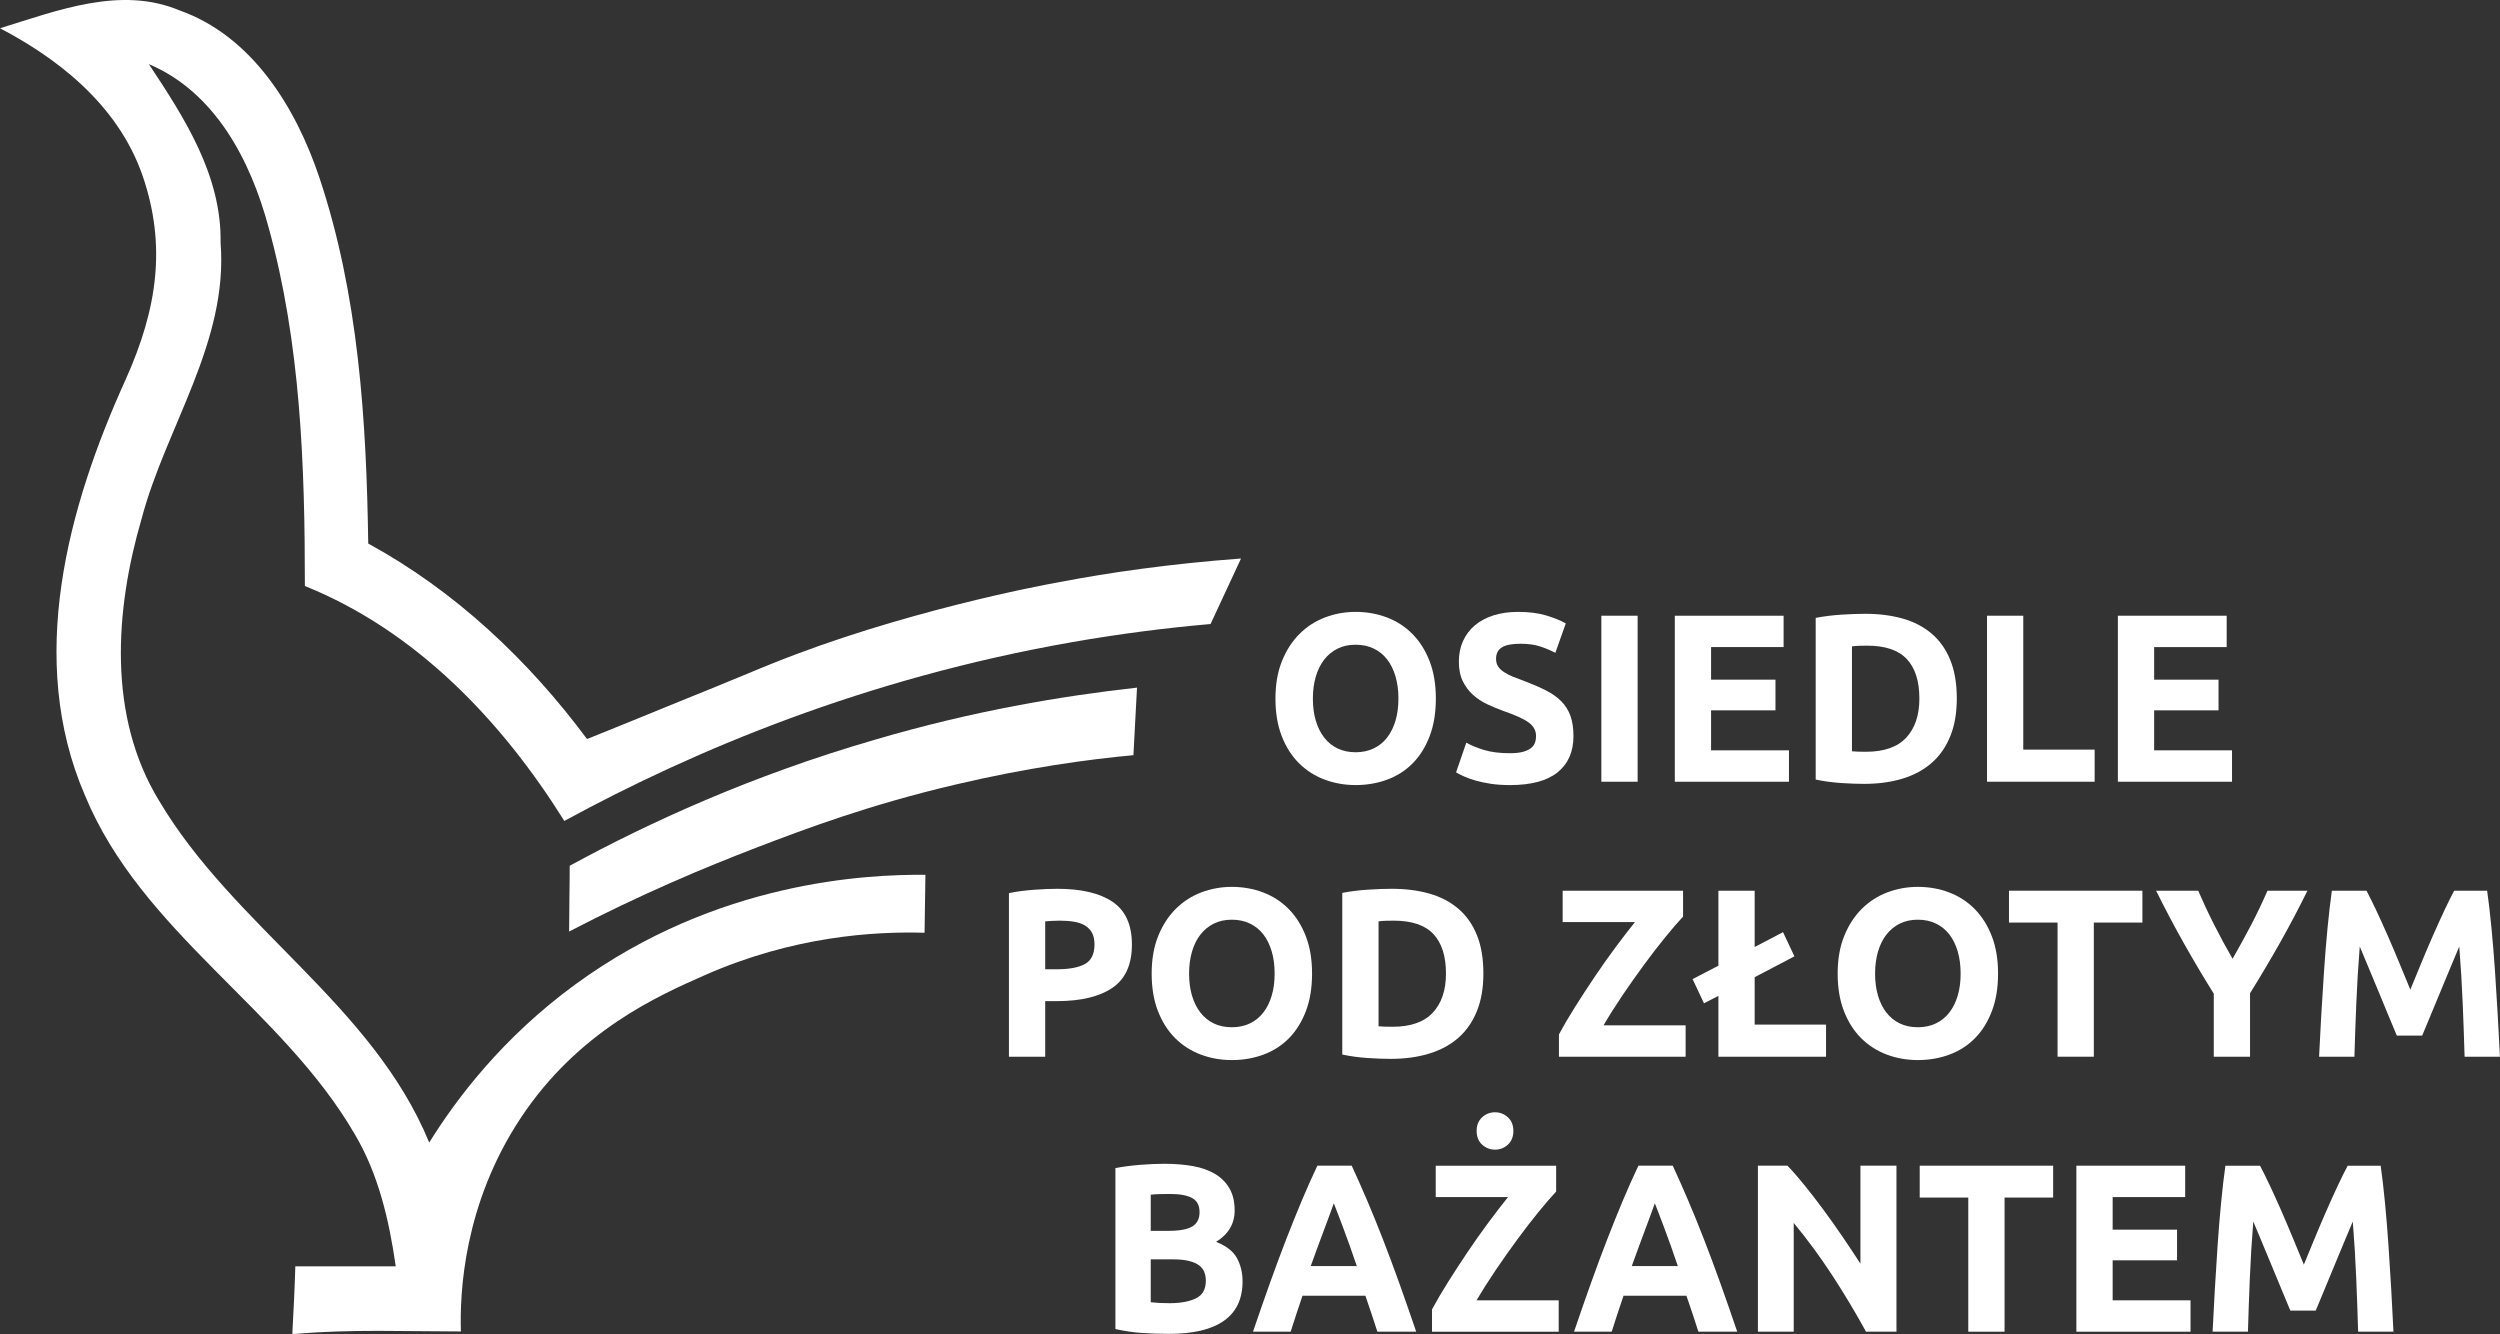 <?xml version="1.0" encoding="UTF-8" standalone="no"?><!DOCTYPE svg PUBLIC "-//W3C//DTD SVG 1.1//EN" "http://www.w3.org/Graphics/SVG/1.1/DTD/svg11.dtd"><svg width="100%" height="100%" viewBox="0 0 2149 1147" version="1.1" xmlns="http://www.w3.org/2000/svg" xmlns:xlink="http://www.w3.org/1999/xlink" xml:space="preserve" xmlns:serif="http://www.serif.com/" style="fill-rule:evenodd;clip-rule:evenodd;stroke-linejoin:round;stroke-miterlimit:1.414;"><rect x="0" y="0" width="2149" height="1147" fill="#333333" stroke="none"/><path d="M0,24.291c49.846,-15.417 103.8,-36.483 154.163,-15.417c62.687,22.1 100.2,83.763 120.241,143.367c33.917,101.233 40.596,209.658 42.138,315.004c74.512,40.596 137.716,100.2 188.075,168.034c26.721,-10.792 53.441,-21.58 79.65,-32.371c47.275,-19.017 69.887,-28.779 79.133,-32.375c109.454,-44.192 230.729,-67.317 248.713,-70.4c40.079,-7.709 92.495,-15.417 154.675,-20.042c-8.73,18.771 -17.459,37.542 -26.188,56.317c-38.146,3.329 -77.971,8.383 -119.237,15.625c-176.659,30.987 -323.1,92.029 -436.275,153.646c-53.955,-86.33 -127.438,-163.413 -223.017,-201.95c0,-103.8 -3.596,-208.63 -31.346,-308.834c-15.417,-57.041 -45.733,-115.621 -102.775,-139.775c30.321,45.738 62.692,95.579 61.667,153.65c6.679,85.3 -46.763,157.754 -67.829,236.892c-23.125,79.137 -29.292,170.092 14.9,242.542c64.233,108.429 183.45,175.233 232.27,293.933c23.434,-37.696 63,-90.267 125.896,-136.171c121.563,-88.729 250.654,-94.437 300.638,-93.975c-0.246,16.596 -0.492,33.2 -0.738,49.796c-42.712,-1.233 -112.554,2.771 -188.904,36.467c-40.171,17.729 -108.675,47.904 -158.271,122.816c-49.333,74.509 -52.416,151.075 -51.387,183.45c-46.763,0 -94.55,-2.054 -141.313,2.054l-3.6,0c1.029,-19.525 2.059,-38.541 2.571,-58.062l86.329,0c-5.65,-39.567 -14.904,-79.142 -34.941,-113.054c-62.692,-108.425 -183.45,-173.688 -232.267,-291.875c-50.363,-116.65 -14.904,-247.171 34.942,-357.138c27.75,-61.666 34.941,-115.621 14.9,-174.716c-22.096,-64.746 -78.621,-104.313 -122.813,-127.438" style="fill:#fff;fill-rule:nonzero;"/><path d="M489.714,744.219c67.829,-37 156.216,-77.596 262.587,-108.425c83.763,-24.667 160.325,-37.513 225.075,-44.708c-1.029,19.529 -2.058,38.541 -3.087,58.07c-39.05,3.596 -91.467,10.788 -152.617,25.18c-74.508,17.466 -128.979,38.025 -170.6,53.954c-44.196,16.954 -99.696,40.079 -161.871,72.454c0,-19.013 0.513,-37.517 0.513,-56.525" style="fill:#fff;fill-rule:nonzero;"/><path d="M1234.25,600.514c0,12.221 -1.763,22.962 -5.296,32.225c-3.529,9.267 -8.354,17.021 -14.483,23.267c-6.129,6.245 -13.425,10.945 -21.884,14.104c-8.458,3.158 -17.55,4.737 -27.275,4.737c-9.454,0 -18.383,-1.579 -26.775,-4.737c-8.391,-3.159 -15.72,-7.859 -21.979,-14.104c-6.262,-6.246 -11.191,-14 -14.787,-23.267c-3.596,-9.263 -5.396,-20.004 -5.396,-32.225c0,-12.217 1.862,-22.958 5.596,-32.225c3.725,-9.267 8.754,-17.054 15.083,-23.371c6.329,-6.312 13.654,-11.05 21.979,-14.204c8.329,-3.158 17.088,-4.738 26.279,-4.738c9.463,0 18.384,1.58 26.78,4.738c8.391,3.154 15.716,7.892 21.979,14.204c6.258,6.317 11.191,14.104 14.787,23.371c3.596,9.267 5.396,20.008 5.396,32.225l-0.004,0Zm-105.704,0c0,7.004 0.833,13.317 2.496,18.946c1.666,5.625 4.062,10.466 7.195,14.512c3.13,4.054 6.959,7.175 11.492,9.371c4.529,2.2 9.725,3.292 15.583,3.292c5.73,0 10.888,-1.092 15.488,-3.292c4.592,-2.196 8.458,-5.317 11.587,-9.371c3.134,-4.046 5.53,-8.887 7.196,-14.512c1.663,-5.629 2.496,-11.942 2.496,-18.946c0,-7 -0.833,-13.35 -2.496,-19.046c-1.666,-5.696 -4.062,-10.571 -7.196,-14.621c-3.129,-4.046 -6.995,-7.171 -11.587,-9.366c-4.6,-2.196 -9.758,-3.296 -15.488,-3.296c-5.858,0 -11.054,1.133 -15.583,3.4c-4.533,2.262 -8.362,5.421 -11.492,9.471c-3.129,4.05 -5.529,8.92 -7.195,14.62c-1.663,5.696 -2.496,11.975 -2.496,18.838" style="fill:#fff;fill-rule:nonzero;"/><path d="M1298,647.462c4.4,0 8.029,-0.379 10.887,-1.129c2.867,-0.758 5.167,-1.787 6.9,-3.092c1.73,-1.304 2.93,-2.85 3.596,-4.633c0.663,-1.787 0.996,-3.775 0.996,-5.975c0,-4.667 -2.133,-8.542 -6.392,-11.633c-4.266,-3.088 -11.591,-6.417 -21.979,-9.984c-4.529,-1.65 -9.058,-3.537 -13.591,-5.662c-4.53,-2.129 -8.592,-4.804 -12.188,-8.029c-3.596,-3.229 -6.525,-7.138 -8.792,-11.742c-2.266,-4.596 -3.4,-10.187 -3.4,-16.779c0,-6.588 1.2,-12.525 3.596,-17.808c2.4,-5.288 5.796,-9.784 10.196,-13.488c4.392,-3.708 9.725,-6.554 15.983,-8.546c6.263,-1.991 13.321,-2.987 21.184,-2.987c9.321,0 17.383,1.029 24.175,3.087c6.791,2.063 12.387,4.329 16.787,6.796l-8.991,25.329c-3.863,-2.058 -8.159,-3.879 -12.888,-5.458c-4.733,-1.579 -10.425,-2.367 -17.087,-2.367c-7.463,0 -12.821,1.063 -16.084,3.192c-3.266,2.125 -4.9,5.387 -4.9,9.779c0,2.608 0.604,4.804 1.8,6.588c1.2,1.787 2.896,3.4 5.096,4.837c2.2,1.446 4.729,2.75 7.596,3.917c2.862,1.166 6.025,2.366 9.487,3.6c7.196,2.746 13.455,5.458 18.788,8.133c5.325,2.679 9.758,5.804 13.283,9.371c3.534,3.571 6.163,7.758 7.896,12.562c1.733,4.8 2.596,10.638 2.596,17.5c0,13.317 -4.529,23.646 -13.588,30.992c-9.058,7.342 -22.712,11.013 -40.962,11.013c-6.129,0 -11.658,-0.38 -16.583,-1.13c-4.93,-0.758 -9.296,-1.683 -13.092,-2.779c-3.796,-1.1 -7.058,-2.266 -9.792,-3.504c-2.729,-1.233 -5.029,-2.4 -6.891,-3.5l8.787,-25.533c4.133,2.337 9.229,4.429 15.288,6.283c6.062,1.85 13.491,2.779 22.283,2.779" style="fill:#fff;fill-rule:nonzero;"/><rect x="1376.53" y="529.271" width="31.171" height="142.696" style="fill:#fff;"/><path d="M1439.67,671.966l0,-142.696l93.517,0l0,26.975l-62.346,0l0,28.004l55.354,0l0,26.354l-55.354,0l0,34.388l66.941,0l0,26.975l-98.112,0Z" style="fill:#fff;fill-rule:nonzero;"/><path d="M1682.06,600.514c0,12.354 -1.863,23.133 -5.596,32.329c-3.729,9.196 -9.025,16.817 -15.883,22.854c-6.863,6.038 -15.221,10.571 -25.08,13.592c-9.858,3.017 -20.912,4.529 -33.17,4.529c-5.596,0 -12.121,-0.242 -19.584,-0.721c-7.458,-0.479 -14.787,-1.479 -21.979,-2.987l0,-138.988c7.192,-1.371 14.688,-2.3 22.479,-2.779c7.792,-0.479 14.488,-0.721 20.08,-0.721c11.858,0 22.616,1.375 32.275,4.121c9.658,2.742 17.949,7.067 24.875,12.971c6.929,5.9 12.258,13.45 15.987,22.65c3.733,9.196 5.596,20.246 5.596,33.15m-90.121,45.3c1.471,0.137 3.167,0.242 5.1,0.308c1.929,0.071 4.225,0.104 6.892,0.104c15.583,0 27.141,-4.05 34.666,-12.145c7.53,-8.105 11.292,-19.288 11.292,-33.567c0,-14.963 -3.596,-26.288 -10.792,-33.975c-7.191,-7.688 -18.583,-11.529 -34.17,-11.529c-2.125,0 -4.33,0.033 -6.592,0.104c-2.267,0.067 -4.396,0.237 -6.396,0.512l0,90.188Z" style="fill:#fff;fill-rule:nonzero;"/><path d="M1800.55,644.374l0,27.591l-92.52,0l0,-142.696l31.17,0l0,115.105l61.35,0Z" style="fill:#fff;fill-rule:nonzero;"/><path d="M1820.53,671.966l0,-142.696l93.517,0l0,26.975l-62.346,0l0,28.004l55.354,0l0,26.354l-55.354,0l0,34.388l66.946,0l0,26.975l-98.117,0Z" style="fill:#fff;fill-rule:nonzero;"/><path d="M910.842,791.391c-2.262,0 -4.496,0.071 -6.692,0.208c-2.2,0.134 -4.1,0.271 -5.695,0.409l0,41.183l9.787,0c10.792,0 18.921,-1.508 24.383,-4.533c5.459,-3.017 8.192,-8.646 8.192,-16.879c0,-3.984 -0.7,-7.28 -2.1,-9.884c-1.4,-2.608 -3.396,-4.704 -5.996,-6.283c-2.596,-1.579 -5.758,-2.675 -9.491,-3.292c-3.73,-0.621 -7.859,-0.929 -12.388,-0.929m-1.996,-27.383c20.646,0 36.5,3.737 47.554,11.221c11.059,7.479 16.588,19.729 16.588,36.75c0,17.162 -5.596,29.55 -16.788,37.166c-11.187,7.621 -27.175,11.429 -47.958,11.429l-9.787,0l0,47.771l-31.175,0l0,-140.633c6.795,-1.375 13.987,-2.333 21.583,-2.883c7.592,-0.55 14.254,-0.821 19.983,-0.821" style="fill:#fff;fill-rule:nonzero;"/><path d="M1127.85,836.899c0,12.217 -1.762,22.958 -5.295,32.221c-3.53,9.266 -8.355,17.021 -14.484,23.266c-6.129,6.246 -13.425,10.95 -21.883,14.109c-8.458,3.158 -17.55,4.737 -27.275,4.737c-9.458,0 -18.383,-1.579 -26.775,-4.737c-8.392,-3.159 -15.721,-7.863 -21.983,-14.109c-6.263,-6.245 -11.188,-14 -14.784,-23.266c-3.6,-9.263 -5.396,-20.004 -5.396,-32.221c0,-12.221 1.863,-22.963 5.592,-32.225c3.729,-9.267 8.758,-17.058 15.092,-23.375c6.325,-6.308 13.65,-11.046 21.975,-14.204c8.329,-3.159 17.087,-4.738 26.279,-4.738c9.458,0 18.383,1.579 26.775,4.738c8.396,3.158 15.721,7.896 21.979,14.204c6.263,6.317 11.192,14.108 14.788,23.375c3.595,9.262 5.395,20.004 5.395,32.225m-105.704,0c0,7 0.833,13.312 2.496,18.942c1.667,5.625 4.067,10.466 7.196,14.516c3.129,4.05 6.958,7.171 11.487,9.367c4.529,2.2 9.725,3.296 15.588,3.296c5.729,0 10.891,-1.096 15.487,-3.296c4.592,-2.196 8.459,-5.317 11.588,-9.367c3.129,-4.05 5.529,-8.891 7.196,-14.516c1.662,-5.63 2.495,-11.942 2.495,-18.942c0.001,-7.004 -0.833,-13.35 -2.495,-19.046c-1.667,-5.696 -4.063,-10.571 -7.196,-14.621c-3.129,-4.05 -6.996,-7.175 -11.588,-9.371c-4.596,-2.191 -9.758,-3.291 -15.487,-3.291c-5.863,0 -11.059,1.129 -15.588,3.396c-4.529,2.262 -8.358,5.42 -11.487,9.47c-3.129,4.05 -5.529,8.921 -7.196,14.621c-1.663,5.696 -2.496,11.979 -2.496,18.842" style="fill:#fff;fill-rule:nonzero;"/><path d="M1275.12,836.899c0,12.354 -1.863,23.129 -5.596,32.325c-3.729,9.2 -9.025,16.817 -15.883,22.854c-6.863,6.042 -15.225,10.571 -25.079,13.592c-9.859,3.016 -20.913,4.533 -33.171,4.533c-5.596,0 -12.121,-0.246 -19.584,-0.725c-7.458,-0.479 -14.787,-1.475 -21.979,-2.983l0,-138.988c7.192,-1.371 14.688,-2.3 22.479,-2.779c7.792,-0.483 14.488,-0.721 20.08,-0.721c11.858,0 22.616,1.371 32.275,4.117c9.658,2.746 17.95,7.067 24.875,12.971c6.929,5.9 12.258,13.454 15.987,22.65c3.733,9.2 5.596,20.246 5.596,33.15l0,0.004Zm-90.121,45.296c1.467,0.137 3.167,0.241 5.1,0.308c1.929,0.071 4.225,0.108 6.892,0.108c15.583,0 27.141,-4.054 34.666,-12.15c7.53,-8.104 11.292,-19.287 11.292,-33.566c0,-14.963 -3.596,-26.288 -10.792,-33.971c-7.191,-7.688 -18.583,-11.533 -34.17,-11.533c-2.125,0 -4.33,0.033 -6.592,0.104c-2.267,0.066 -4.396,0.237 -6.396,0.516l0,90.184Z" style="fill:#fff;fill-rule:nonzero;"/><path d="M1446.77,787.892c-4.258,4.529 -9.321,10.396 -15.2,17.604c-5.867,7.208 -11.925,15.067 -18.188,23.579c-6.262,8.509 -12.454,17.292 -18.599,26.354c-6.125,9.059 -11.592,17.709 -16.384,25.946l70.567,0l0,26.971l-108.9,0l0,-19.15c3.729,-7 8.292,-14.787 13.687,-23.371c5.396,-8.575 11.021,-17.225 16.888,-25.941c5.858,-8.717 11.817,-17.163 17.883,-25.33c6.063,-8.166 11.688,-15.475 16.884,-21.925l-62.146,0l0,-26.975l103.508,0l0,22.238Z" style="fill:#fff;fill-rule:nonzero;"/><path d="M1454.96,841.631l22.179,-11.529l0,-64.446l31.175,0l0,48.388l24.375,-12.771l9.792,20.8l-34.167,17.912l0,40.771l61.342,0l0,27.592l-92.517,0l0,-52.3l-12.387,6.379l-9.792,-20.796Z" style="fill:#fff;fill-rule:nonzero;"/><path d="M1717.53,836.899c0,12.217 -1.766,22.958 -5.295,32.221c-3.53,9.266 -8.359,17.021 -14.488,23.266c-6.129,6.246 -13.421,10.95 -21.879,14.109c-8.458,3.158 -17.55,4.737 -27.275,4.737c-9.458,0 -18.383,-1.579 -26.779,-4.737c-8.388,-3.159 -15.717,-7.863 -21.979,-14.109c-6.263,-6.245 -11.192,-14 -14.788,-23.266c-3.596,-9.263 -5.396,-20.004 -5.396,-32.221c0,-12.221 1.867,-22.963 5.596,-32.225c3.729,-9.267 8.758,-17.058 15.088,-23.375c6.329,-6.308 13.654,-11.046 21.979,-14.204c8.325,-3.159 17.087,-4.738 26.279,-4.738c9.458,0 18.383,1.579 26.775,4.738c8.396,3.158 15.717,7.896 21.979,14.204c6.263,6.317 11.192,14.108 14.788,23.375c3.595,9.262 5.395,20.004 5.395,32.225m-105.704,0c0,7 0.829,13.312 2.492,18.942c1.671,5.625 4.067,10.466 7.196,14.516c3.133,4.05 6.962,7.171 11.491,9.367c4.53,2.2 9.725,3.296 15.588,3.296c5.725,0 10.887,-1.096 15.487,-3.296c4.592,-2.196 8.455,-5.317 11.588,-9.367c3.129,-4.05 5.529,-8.891 7.196,-14.516c1.662,-5.63 2.496,-11.942 2.496,-18.942c0,-7.004 -0.834,-13.35 -2.496,-19.046c-1.667,-5.696 -4.067,-10.571 -7.196,-14.621c-3.129,-4.05 -6.996,-7.175 -11.588,-9.371c-4.6,-2.191 -9.762,-3.291 -15.487,-3.291c-5.863,0 -11.058,1.129 -15.588,3.396c-4.529,2.262 -8.358,5.42 -11.491,9.47c-3.129,4.05 -5.525,8.921 -7.196,14.621c-1.663,5.696 -2.492,11.979 -2.492,18.842" style="fill:#fff;fill-rule:nonzero;"/><path d="M1841.61,765.655l0,27.383l-41.759,0l0,115.308l-31.175,0l0,-115.308l-41.762,0l0,-27.383l114.696,0Z" style="fill:#fff;fill-rule:nonzero;"/><path d="M1919.11,824.183c5.596,-9.729 10.925,-19.442 16.004,-29.171c5.063,-9.712 9.725,-19.512 14.004,-29.358l34.367,0c-7.592,15.375 -15.454,30.267 -23.579,44.683c-8.125,14.413 -16.717,28.892 -25.775,43.446l0,54.563l-31.171,0l0,-54.155c-9.062,-14.55 -17.687,-29.1 -25.879,-43.65c-8.192,-14.554 -16.083,-29.512 -23.679,-44.887l36.166,0c4.25,9.846 8.842,19.646 13.775,29.358c4.913,9.729 10.171,19.442 15.767,29.171" style="fill:#fff;fill-rule:nonzero;"/><path d="M2034.25,765.655c2.395,4.529 5.179,10.125 8.308,16.779c3.146,6.658 6.408,13.862 9.825,21.621c3.396,7.754 6.779,15.683 10.104,23.783c3.35,8.096 6.479,15.717 9.429,22.854c2.929,-7.137 6.075,-14.758 9.409,-22.854c3.345,-8.1 6.708,-16.029 10.125,-23.783c3.395,-7.759 6.675,-14.963 9.804,-21.621c3.15,-6.654 5.912,-12.25 8.329,-16.779l28.375,0c1.329,9.466 2.562,20.071 3.692,31.812c1.137,11.734 2.133,23.954 3,36.65c0.866,12.7 1.666,25.429 2.395,38.196c0.734,12.767 1.367,24.779 1.9,36.033l-30.375,0c-0.395,-13.862 -0.929,-28.962 -1.595,-45.3c-0.667,-16.333 -1.667,-32.808 -2.996,-49.416c-2.413,5.762 -5.079,12.15 -8.029,19.146c-2.93,7.004 -5.842,14.004 -8.709,21.004c-2.879,7.004 -5.641,13.696 -8.325,20.079c-2.666,6.383 -4.941,11.842 -6.812,16.367l-21.779,0c-1.88,-4.525 -4.146,-9.984 -6.83,-16.367c-2.662,-6.383 -5.441,-13.075 -8.308,-20.079c-2.879,-7 -5.779,-14 -8.725,-21.004c-2.929,-6.996 -5.608,-13.384 -8.008,-19.146c-1.334,16.608 -2.329,33.083 -2.996,49.416c-0.671,16.338 -1.2,31.438 -1.6,45.3l-30.371,0c0.533,-11.254 1.163,-23.266 1.896,-36.033c0.733,-12.767 1.533,-25.496 2.4,-38.196c0.862,-12.696 1.862,-24.916 2.996,-36.65c1.129,-11.741 2.362,-22.346 3.696,-31.812l29.775,0Z" style="fill:#fff;fill-rule:nonzero;"/><path d="M989.173,1058.04l15.187,0c9.592,0 16.45,-1.27 20.579,-3.808c4.129,-2.537 6.196,-6.625 6.196,-12.25c0,-5.767 -2.129,-9.817 -6.392,-12.154c-4.266,-2.329 -10.525,-3.496 -18.787,-3.496c-2.663,0 -5.525,0.033 -8.592,0.1c-3.062,0.071 -5.791,0.242 -8.191,0.517l0,31.091Zm0,24.505l0,36.858c2.262,0.275 4.729,0.479 7.391,0.617c2.667,0.137 5.596,0.204 8.796,0.204c9.325,0 16.85,-1.371 22.579,-4.117c5.729,-2.746 8.592,-7.825 8.592,-15.237c0,-6.592 -2.396,-11.292 -7.192,-14.105c-4.8,-2.812 -11.658,-4.22 -20.583,-4.22l-19.583,0Zm15.787,64.037c-7.596,0 -15.154,-0.242 -22.679,-0.721c-7.529,-0.479 -15.354,-1.616 -23.483,-3.396l0,-138.37c6.395,-1.238 13.391,-2.163 20.983,-2.78c7.592,-0.62 14.654,-0.929 21.183,-0.929c8.792,0 16.884,0.65 24.275,1.959c7.396,1.3 13.759,3.529 19.084,6.687c5.329,3.158 9.491,7.313 12.491,12.463c2.996,5.145 4.492,11.491 4.492,19.045c0,11.392 -5.325,20.384 -15.983,26.971c8.791,3.434 14.787,8.1 17.983,14.004c3.2,5.905 4.796,12.559 4.796,19.971c0,14.967 -5.296,26.221 -15.888,33.771c-10.587,7.55 -26.341,11.325 -47.254,11.325" style="fill:#fff;fill-rule:nonzero;"/><path d="M1146.53,1034.36c-0.7,2.058 -1.716,4.892 -3.045,8.458c-1.35,3.554 -2.884,7.688 -4.58,12.354c-1.716,4.667 -3.629,9.817 -5.745,15.442c-2.117,5.629 -4.263,11.517 -6.446,17.692l39.6,0c-2.117,-6.192 -4.163,-12.113 -6.163,-17.742c-1.979,-5.646 -3.862,-10.792 -5.662,-15.475c-1.784,-4.671 -3.346,-8.787 -4.696,-12.354c-1.346,-3.575 -2.429,-6.354 -3.263,-8.375m37.45,110.362c-1.55,-4.954 -3.196,-10.054 -4.979,-15.287c-1.767,-5.217 -3.533,-10.417 -5.296,-15.596l-54.083,0c-1.75,5.2 -3.5,10.413 -5.246,15.65c-1.766,5.233 -3.396,10.313 -4.912,15.233l-32.371,0c5.212,-15.37 10.154,-29.579 14.837,-42.62c4.663,-13.042 9.238,-25.325 13.717,-36.859c4.483,-11.529 8.892,-22.475 13.221,-32.841c4.35,-10.363 8.862,-20.488 13.542,-30.371l29.537,0c4.567,9.883 9.042,20.008 13.458,30.371c4.413,10.366 8.875,21.312 13.355,32.841c4.479,11.534 9.058,23.817 13.754,36.859c4.679,13.041 9.625,27.25 14.854,42.62l-33.388,0Z" style="fill:#fff;fill-rule:nonzero;"/><path d="M1285.11,988.238c-4.263,0 -7.963,-1.442 -11.092,-4.321c-3.129,-2.883 -4.696,-6.796 -4.696,-11.738c0,-4.941 1.567,-8.854 4.696,-11.737c3.129,-2.883 6.829,-4.325 11.092,-4.325c4.258,0 7.958,1.442 11.087,4.325c3.129,2.883 4.696,6.796 4.696,11.737c0,4.942 -1.567,8.855 -4.696,11.738c-3.129,2.879 -6.829,4.321 -11.087,4.321m52.55,36.033c-4.263,4.529 -9.325,10.404 -15.2,17.608c-5.863,7.209 -11.921,15.063 -18.184,23.575c-6.262,8.509 -12.458,17.3 -18.6,26.355c-6.129,9.062 -11.591,17.708 -16.387,25.945l70.571,0l0,26.975l-108.905,0l0,-19.15c3.73,-7 8.292,-14.791 13.688,-23.366c5.396,-8.584 11.025,-17.229 16.887,-25.946c5.859,-8.721 11.821,-17.158 17.884,-25.329c6.062,-8.167 11.687,-15.475 16.887,-21.929l-62.146,0l0,-26.971l103.505,0l0,22.233Z" style="fill:#fff;fill-rule:nonzero;"/><path d="M1422.49,1034.36c-0.7,2.058 -1.717,4.892 -3.046,8.458c-1.354,3.554 -2.884,7.688 -4.584,12.354c-1.712,4.667 -3.629,9.817 -5.745,15.442c-2.113,5.629 -4.259,11.517 -6.442,17.692l39.596,0c-2.117,-6.192 -4.163,-12.113 -6.159,-17.742c-1.983,-5.646 -3.862,-10.792 -5.662,-15.475c-1.783,-4.671 -3.35,-8.787 -4.696,-12.354c-1.35,-3.575 -2.433,-6.354 -3.267,-8.375l0.005,0Zm37.445,110.362c-1.545,-4.954 -3.191,-10.054 -4.975,-15.287c-1.766,-5.217 -3.533,-10.417 -5.3,-15.596l-54.083,0c-1.746,5.2 -3.496,10.413 -5.246,15.65c-1.766,5.233 -3.396,10.313 -4.908,15.233l-32.375,0c5.212,-15.37 10.158,-29.579 14.842,-42.62c4.658,-13.042 9.237,-25.325 13.716,-36.859c4.484,-11.529 8.892,-22.475 13.221,-32.841c4.346,-10.363 8.858,-20.488 13.538,-30.371l29.541,0c4.563,9.883 9.042,20.008 13.459,30.371c4.408,10.366 8.875,21.312 13.354,32.841c4.479,11.534 9.058,23.817 13.754,36.859c4.679,13.041 9.621,27.25 14.85,42.62l-33.388,0Z" style="fill:#fff;fill-rule:nonzero;"/><path d="M1604.02,1144.73c-8.925,-16.334 -18.583,-32.463 -28.971,-48.388c-10.391,-15.925 -21.45,-30.954 -33.17,-45.096l0,93.484l-30.775,0l0,-142.692l25.379,0c4.396,4.529 9.258,10.088 14.587,16.679c5.325,6.588 10.754,13.621 16.284,21.104c5.529,7.48 11.025,15.238 16.487,23.267c5.463,8.029 10.588,15.754 15.388,23.167l0,-84.217l30.97,0l0,142.692l-26.179,0Z" style="fill:#fff;fill-rule:nonzero;"/><path d="M1764.88,1002.04l0,27.383l-41.763,0l0,115.308l-31.175,0l0,-115.308l-41.758,0l0,-27.383l114.696,0Z" style="fill:#fff;fill-rule:nonzero;"/><path d="M1784.86,1144.73l0,-142.692l93.517,0l0,26.975l-62.346,0l0,28l55.354,0l0,26.354l-55.354,0l0,34.388l66.946,0l0,26.975l-98.117,0Z" style="fill:#fff;fill-rule:nonzero;"/><path d="M1942.73,1002.04c2.395,4.529 5.179,10.125 8.308,16.779c3.15,6.658 6.412,13.862 9.829,21.621c3.396,7.758 6.775,15.683 10.104,23.783c3.346,8.1 6.479,15.717 9.425,22.854c2.929,-7.137 6.079,-14.754 9.409,-22.854c3.35,-8.1 6.712,-16.025 10.125,-23.783c3.395,-7.759 6.675,-14.963 9.808,-21.621c3.146,-6.654 5.912,-12.25 8.325,-16.779l28.375,0c1.333,9.47 2.567,20.075 3.696,31.812c1.133,11.738 2.133,23.954 2.996,36.654c0.866,12.696 1.666,25.425 2.4,38.196c0.733,12.763 1.362,24.775 1.895,36.029l-30.37,0c-0.396,-13.862 -0.93,-28.962 -1.6,-45.3c-0.667,-16.333 -1.663,-32.804 -2.996,-49.412c-2.413,5.758 -5.079,12.146 -8.025,19.146c-2.929,7 -5.846,14.004 -8.713,21c-2.879,7.004 -5.641,13.695 -8.325,20.079c-2.662,6.383 -4.941,11.841 -6.808,16.366l-21.779,0c-1.884,-4.525 -4.146,-9.983 -6.829,-16.366c-2.667,-6.384 -5.446,-13.075 -8.309,-20.079c-2.879,-6.996 -5.779,-14 -8.729,-21c-2.929,-7 -5.608,-13.388 -8.008,-19.146c-1.329,16.608 -2.329,33.079 -2.996,49.412c-0.667,16.338 -1.196,31.438 -1.596,45.3l-30.375,0c0.533,-11.254 1.167,-23.266 1.9,-36.029c0.733,-12.771 1.529,-25.5 2.396,-38.196c0.867,-12.7 1.862,-24.916 3,-36.654c1.129,-11.737 2.362,-22.342 3.692,-31.812l29.775,0Z" style="fill:#fff;fill-rule:nonzero;"/></svg>
